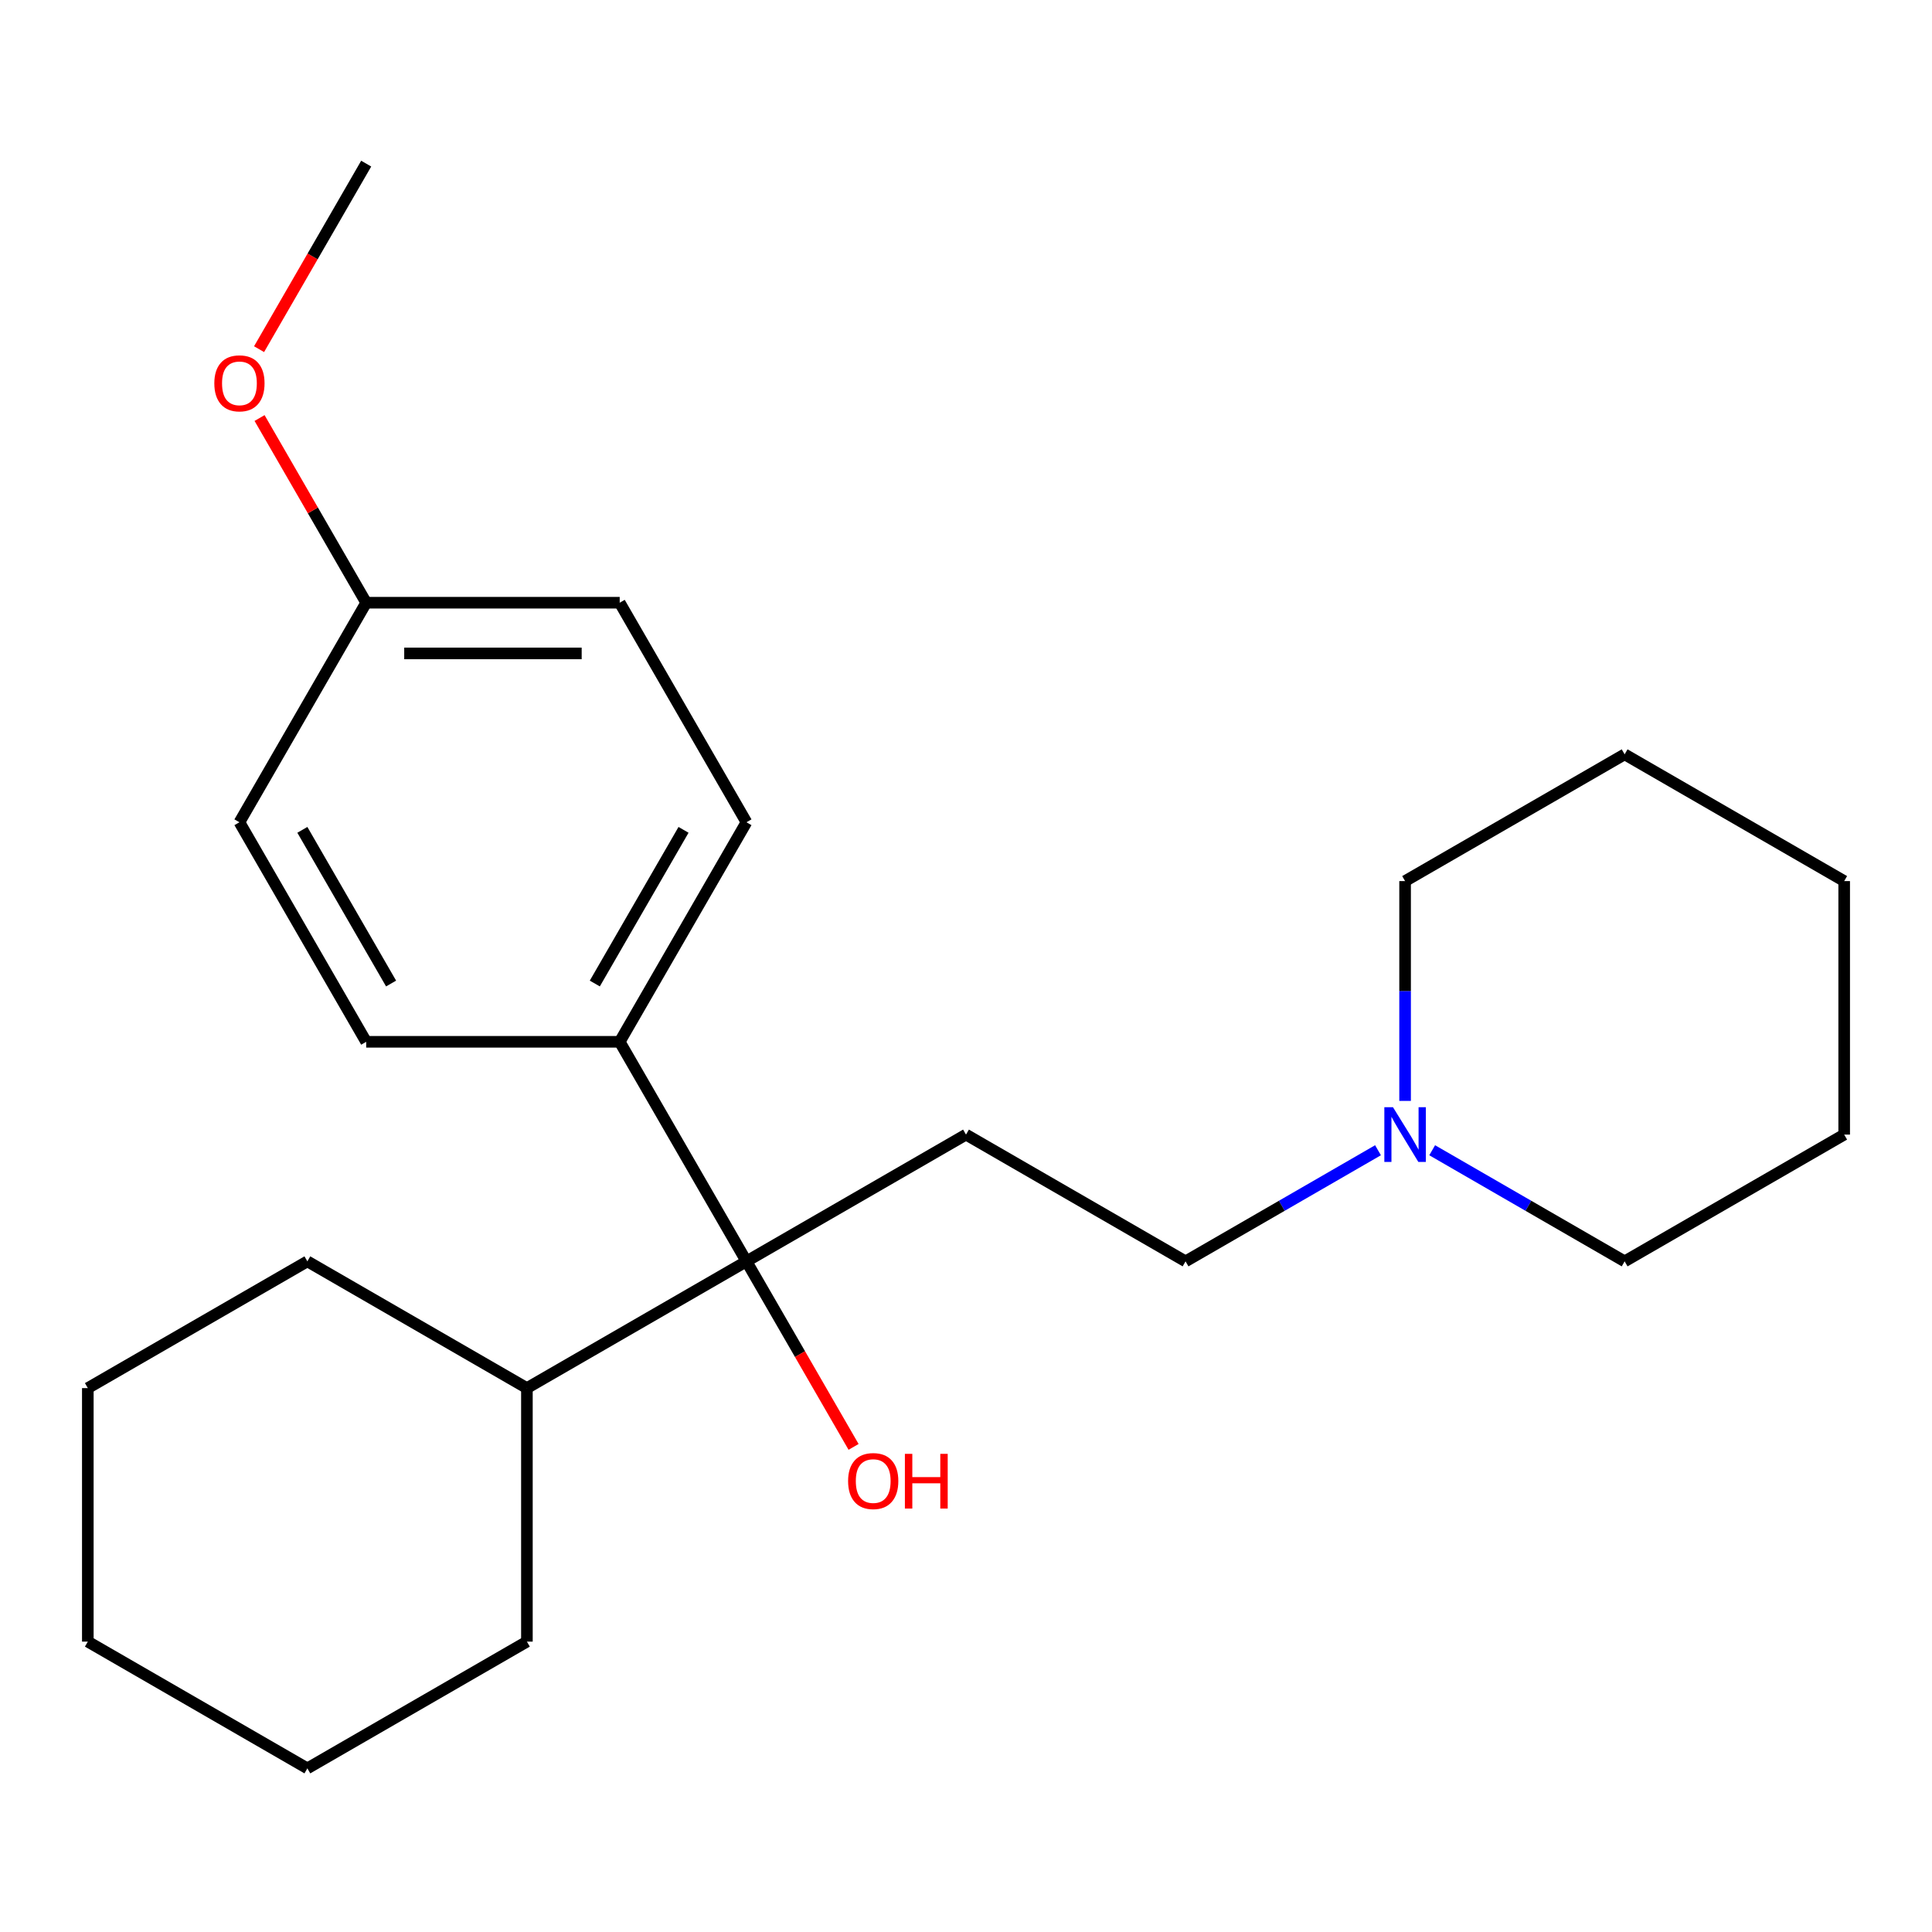 <?xml version='1.0' encoding='iso-8859-1'?>
<svg version='1.1' baseProfile='full'
              xmlns='http://www.w3.org/2000/svg'
                      xmlns:rdkit='http://www.rdkit.org/xml'
                      xmlns:xlink='http://www.w3.org/1999/xlink'
                  xml:space='preserve'
width='1000px' height='1000px' viewBox='0 0 1000 1000'>
<!-- END OF HEADER -->
<rect style='opacity:1.0;fill:#FFFFFF;stroke:none' width='1000' height='1000' x='0' y='0'> </rect>
<path class='bond-0' d='M 386.364,652.875 L 500,587.267' style='fill:none;fill-rule:evenodd;stroke:#000000;stroke-width:6px;stroke-linecap:butt;stroke-linejoin:miter;stroke-opacity:1' />
<path class='bond-2' d='M 386.364,652.875 L 320.756,539.239' style='fill:none;fill-rule:evenodd;stroke:#000000;stroke-width:6px;stroke-linecap:butt;stroke-linejoin:miter;stroke-opacity:1' />
<path class='bond-4' d='M 386.364,652.875 L 272.727,718.483' style='fill:none;fill-rule:evenodd;stroke:#000000;stroke-width:6px;stroke-linecap:butt;stroke-linejoin:miter;stroke-opacity:1' />
<path class='bond-7' d='M 386.364,652.875 L 414.087,700.893' style='fill:none;fill-rule:evenodd;stroke:#000000;stroke-width:6px;stroke-linecap:butt;stroke-linejoin:miter;stroke-opacity:1' />
<path class='bond-7' d='M 414.087,700.893 L 441.81,748.911' style='fill:none;fill-rule:evenodd;stroke:#FF0000;stroke-width:6px;stroke-linecap:butt;stroke-linejoin:miter;stroke-opacity:1' />
<path class='bond-3' d='M 500,587.267 L 613.636,652.875' style='fill:none;fill-rule:evenodd;stroke:#000000;stroke-width:6px;stroke-linecap:butt;stroke-linejoin:miter;stroke-opacity:1' />
<path class='bond-1' d='M 713.252,595.362 L 663.444,624.118' style='fill:none;fill-rule:evenodd;stroke:#0000FF;stroke-width:6px;stroke-linecap:butt;stroke-linejoin:miter;stroke-opacity:1' />
<path class='bond-1' d='M 663.444,624.118 L 613.636,652.875' style='fill:none;fill-rule:evenodd;stroke:#000000;stroke-width:6px;stroke-linecap:butt;stroke-linejoin:miter;stroke-opacity:1' />
<path class='bond-12' d='M 741.293,595.362 L 791.101,624.118' style='fill:none;fill-rule:evenodd;stroke:#0000FF;stroke-width:6px;stroke-linecap:butt;stroke-linejoin:miter;stroke-opacity:1' />
<path class='bond-12' d='M 791.101,624.118 L 840.909,652.875' style='fill:none;fill-rule:evenodd;stroke:#000000;stroke-width:6px;stroke-linecap:butt;stroke-linejoin:miter;stroke-opacity:1' />
<path class='bond-13' d='M 727.273,569.827 L 727.273,512.939' style='fill:none;fill-rule:evenodd;stroke:#0000FF;stroke-width:6px;stroke-linecap:butt;stroke-linejoin:miter;stroke-opacity:1' />
<path class='bond-13' d='M 727.273,512.939 L 727.273,456.051' style='fill:none;fill-rule:evenodd;stroke:#000000;stroke-width:6px;stroke-linecap:butt;stroke-linejoin:miter;stroke-opacity:1' />
<path class='bond-5' d='M 320.756,539.239 L 386.364,425.602' style='fill:none;fill-rule:evenodd;stroke:#000000;stroke-width:6px;stroke-linecap:butt;stroke-linejoin:miter;stroke-opacity:1' />
<path class='bond-5' d='M 307.87,509.072 L 353.795,429.526' style='fill:none;fill-rule:evenodd;stroke:#000000;stroke-width:6px;stroke-linecap:butt;stroke-linejoin:miter;stroke-opacity:1' />
<path class='bond-6' d='M 320.756,539.239 L 189.54,539.239' style='fill:none;fill-rule:evenodd;stroke:#000000;stroke-width:6px;stroke-linecap:butt;stroke-linejoin:miter;stroke-opacity:1' />
<path class='bond-14' d='M 272.727,718.483 L 159.091,652.875' style='fill:none;fill-rule:evenodd;stroke:#000000;stroke-width:6px;stroke-linecap:butt;stroke-linejoin:miter;stroke-opacity:1' />
<path class='bond-15' d='M 272.727,718.483 L 272.727,849.699' style='fill:none;fill-rule:evenodd;stroke:#000000;stroke-width:6px;stroke-linecap:butt;stroke-linejoin:miter;stroke-opacity:1' />
<path class='bond-10' d='M 386.364,425.602 L 320.756,311.966' style='fill:none;fill-rule:evenodd;stroke:#000000;stroke-width:6px;stroke-linecap:butt;stroke-linejoin:miter;stroke-opacity:1' />
<path class='bond-9' d='M 189.54,539.239 L 123.932,425.602' style='fill:none;fill-rule:evenodd;stroke:#000000;stroke-width:6px;stroke-linecap:butt;stroke-linejoin:miter;stroke-opacity:1' />
<path class='bond-9' d='M 202.426,509.072 L 156.5,429.526' style='fill:none;fill-rule:evenodd;stroke:#000000;stroke-width:6px;stroke-linecap:butt;stroke-linejoin:miter;stroke-opacity:1' />
<path class='bond-8' d='M 189.54,311.966 L 123.932,425.602' style='fill:none;fill-rule:evenodd;stroke:#000000;stroke-width:6px;stroke-linecap:butt;stroke-linejoin:miter;stroke-opacity:1' />
<path class='bond-11' d='M 189.54,311.966 L 161.944,264.168' style='fill:none;fill-rule:evenodd;stroke:#000000;stroke-width:6px;stroke-linecap:butt;stroke-linejoin:miter;stroke-opacity:1' />
<path class='bond-11' d='M 161.944,264.168 L 134.347,216.37' style='fill:none;fill-rule:evenodd;stroke:#FF0000;stroke-width:6px;stroke-linecap:butt;stroke-linejoin:miter;stroke-opacity:1' />
<path class='bond-23' d='M 189.54,311.966 L 320.756,311.966' style='fill:none;fill-rule:evenodd;stroke:#000000;stroke-width:6px;stroke-linecap:butt;stroke-linejoin:miter;stroke-opacity:1' />
<path class='bond-23' d='M 209.222,338.209 L 301.073,338.209' style='fill:none;fill-rule:evenodd;stroke:#000000;stroke-width:6px;stroke-linecap:butt;stroke-linejoin:miter;stroke-opacity:1' />
<path class='bond-16' d='M 134.093,180.729 L 161.816,132.711' style='fill:none;fill-rule:evenodd;stroke:#FF0000;stroke-width:6px;stroke-linecap:butt;stroke-linejoin:miter;stroke-opacity:1' />
<path class='bond-16' d='M 161.816,132.711 L 189.54,84.693' style='fill:none;fill-rule:evenodd;stroke:#000000;stroke-width:6px;stroke-linecap:butt;stroke-linejoin:miter;stroke-opacity:1' />
<path class='bond-17' d='M 840.909,652.875 L 954.545,587.267' style='fill:none;fill-rule:evenodd;stroke:#000000;stroke-width:6px;stroke-linecap:butt;stroke-linejoin:miter;stroke-opacity:1' />
<path class='bond-18' d='M 727.273,456.051 L 840.909,390.443' style='fill:none;fill-rule:evenodd;stroke:#000000;stroke-width:6px;stroke-linecap:butt;stroke-linejoin:miter;stroke-opacity:1' />
<path class='bond-20' d='M 159.091,652.875 L 45.455,718.483' style='fill:none;fill-rule:evenodd;stroke:#000000;stroke-width:6px;stroke-linecap:butt;stroke-linejoin:miter;stroke-opacity:1' />
<path class='bond-19' d='M 272.727,849.699 L 159.091,915.307' style='fill:none;fill-rule:evenodd;stroke:#000000;stroke-width:6px;stroke-linecap:butt;stroke-linejoin:miter;stroke-opacity:1' />
<path class='bond-25' d='M 954.545,587.267 L 954.545,456.051' style='fill:none;fill-rule:evenodd;stroke:#000000;stroke-width:6px;stroke-linecap:butt;stroke-linejoin:miter;stroke-opacity:1' />
<path class='bond-21' d='M 840.909,390.443 L 954.545,456.051' style='fill:none;fill-rule:evenodd;stroke:#000000;stroke-width:6px;stroke-linecap:butt;stroke-linejoin:miter;stroke-opacity:1' />
<path class='bond-22' d='M 159.091,915.307 L 45.455,849.699' style='fill:none;fill-rule:evenodd;stroke:#000000;stroke-width:6px;stroke-linecap:butt;stroke-linejoin:miter;stroke-opacity:1' />
<path class='bond-24' d='M 45.455,718.483 L 45.455,849.699' style='fill:none;fill-rule:evenodd;stroke:#000000;stroke-width:6px;stroke-linecap:butt;stroke-linejoin:miter;stroke-opacity:1' />
<path  class='atom-2' d='M 721.013 573.107
L 730.293 588.107
Q 731.213 589.587, 732.693 592.267
Q 734.173 594.947, 734.253 595.107
L 734.253 573.107
L 738.013 573.107
L 738.013 601.427
L 734.133 601.427
L 724.173 585.027
Q 723.013 583.107, 721.773 580.907
Q 720.573 578.707, 720.213 578.027
L 720.213 601.427
L 716.533 601.427
L 716.533 573.107
L 721.013 573.107
' fill='#0000FF'/>
<path  class='atom-8' d='M 438.972 766.591
Q 438.972 759.791, 442.332 755.991
Q 445.692 752.191, 451.972 752.191
Q 458.252 752.191, 461.612 755.991
Q 464.972 759.791, 464.972 766.591
Q 464.972 773.471, 461.572 777.391
Q 458.172 781.271, 451.972 781.271
Q 445.732 781.271, 442.332 777.391
Q 438.972 773.511, 438.972 766.591
M 451.972 778.071
Q 456.292 778.071, 458.612 775.191
Q 460.972 772.271, 460.972 766.591
Q 460.972 761.031, 458.612 758.231
Q 456.292 755.391, 451.972 755.391
Q 447.652 755.391, 445.292 758.191
Q 442.972 760.991, 442.972 766.591
Q 442.972 772.311, 445.292 775.191
Q 447.652 778.071, 451.972 778.071
' fill='#FF0000'/>
<path  class='atom-8' d='M 468.372 752.511
L 472.212 752.511
L 472.212 764.551
L 486.692 764.551
L 486.692 752.511
L 490.532 752.511
L 490.532 780.831
L 486.692 780.831
L 486.692 767.751
L 472.212 767.751
L 472.212 780.831
L 468.372 780.831
L 468.372 752.511
' fill='#FF0000'/>
<path  class='atom-12' d='M 110.932 198.409
Q 110.932 191.609, 114.292 187.809
Q 117.652 184.009, 123.932 184.009
Q 130.212 184.009, 133.572 187.809
Q 136.932 191.609, 136.932 198.409
Q 136.932 205.289, 133.532 209.209
Q 130.132 213.089, 123.932 213.089
Q 117.692 213.089, 114.292 209.209
Q 110.932 205.329, 110.932 198.409
M 123.932 209.889
Q 128.252 209.889, 130.572 207.009
Q 132.932 204.089, 132.932 198.409
Q 132.932 192.849, 130.572 190.049
Q 128.252 187.209, 123.932 187.209
Q 119.612 187.209, 117.252 190.009
Q 114.932 192.809, 114.932 198.409
Q 114.932 204.129, 117.252 207.009
Q 119.612 209.889, 123.932 209.889
' fill='#FF0000'/>
</svg>
